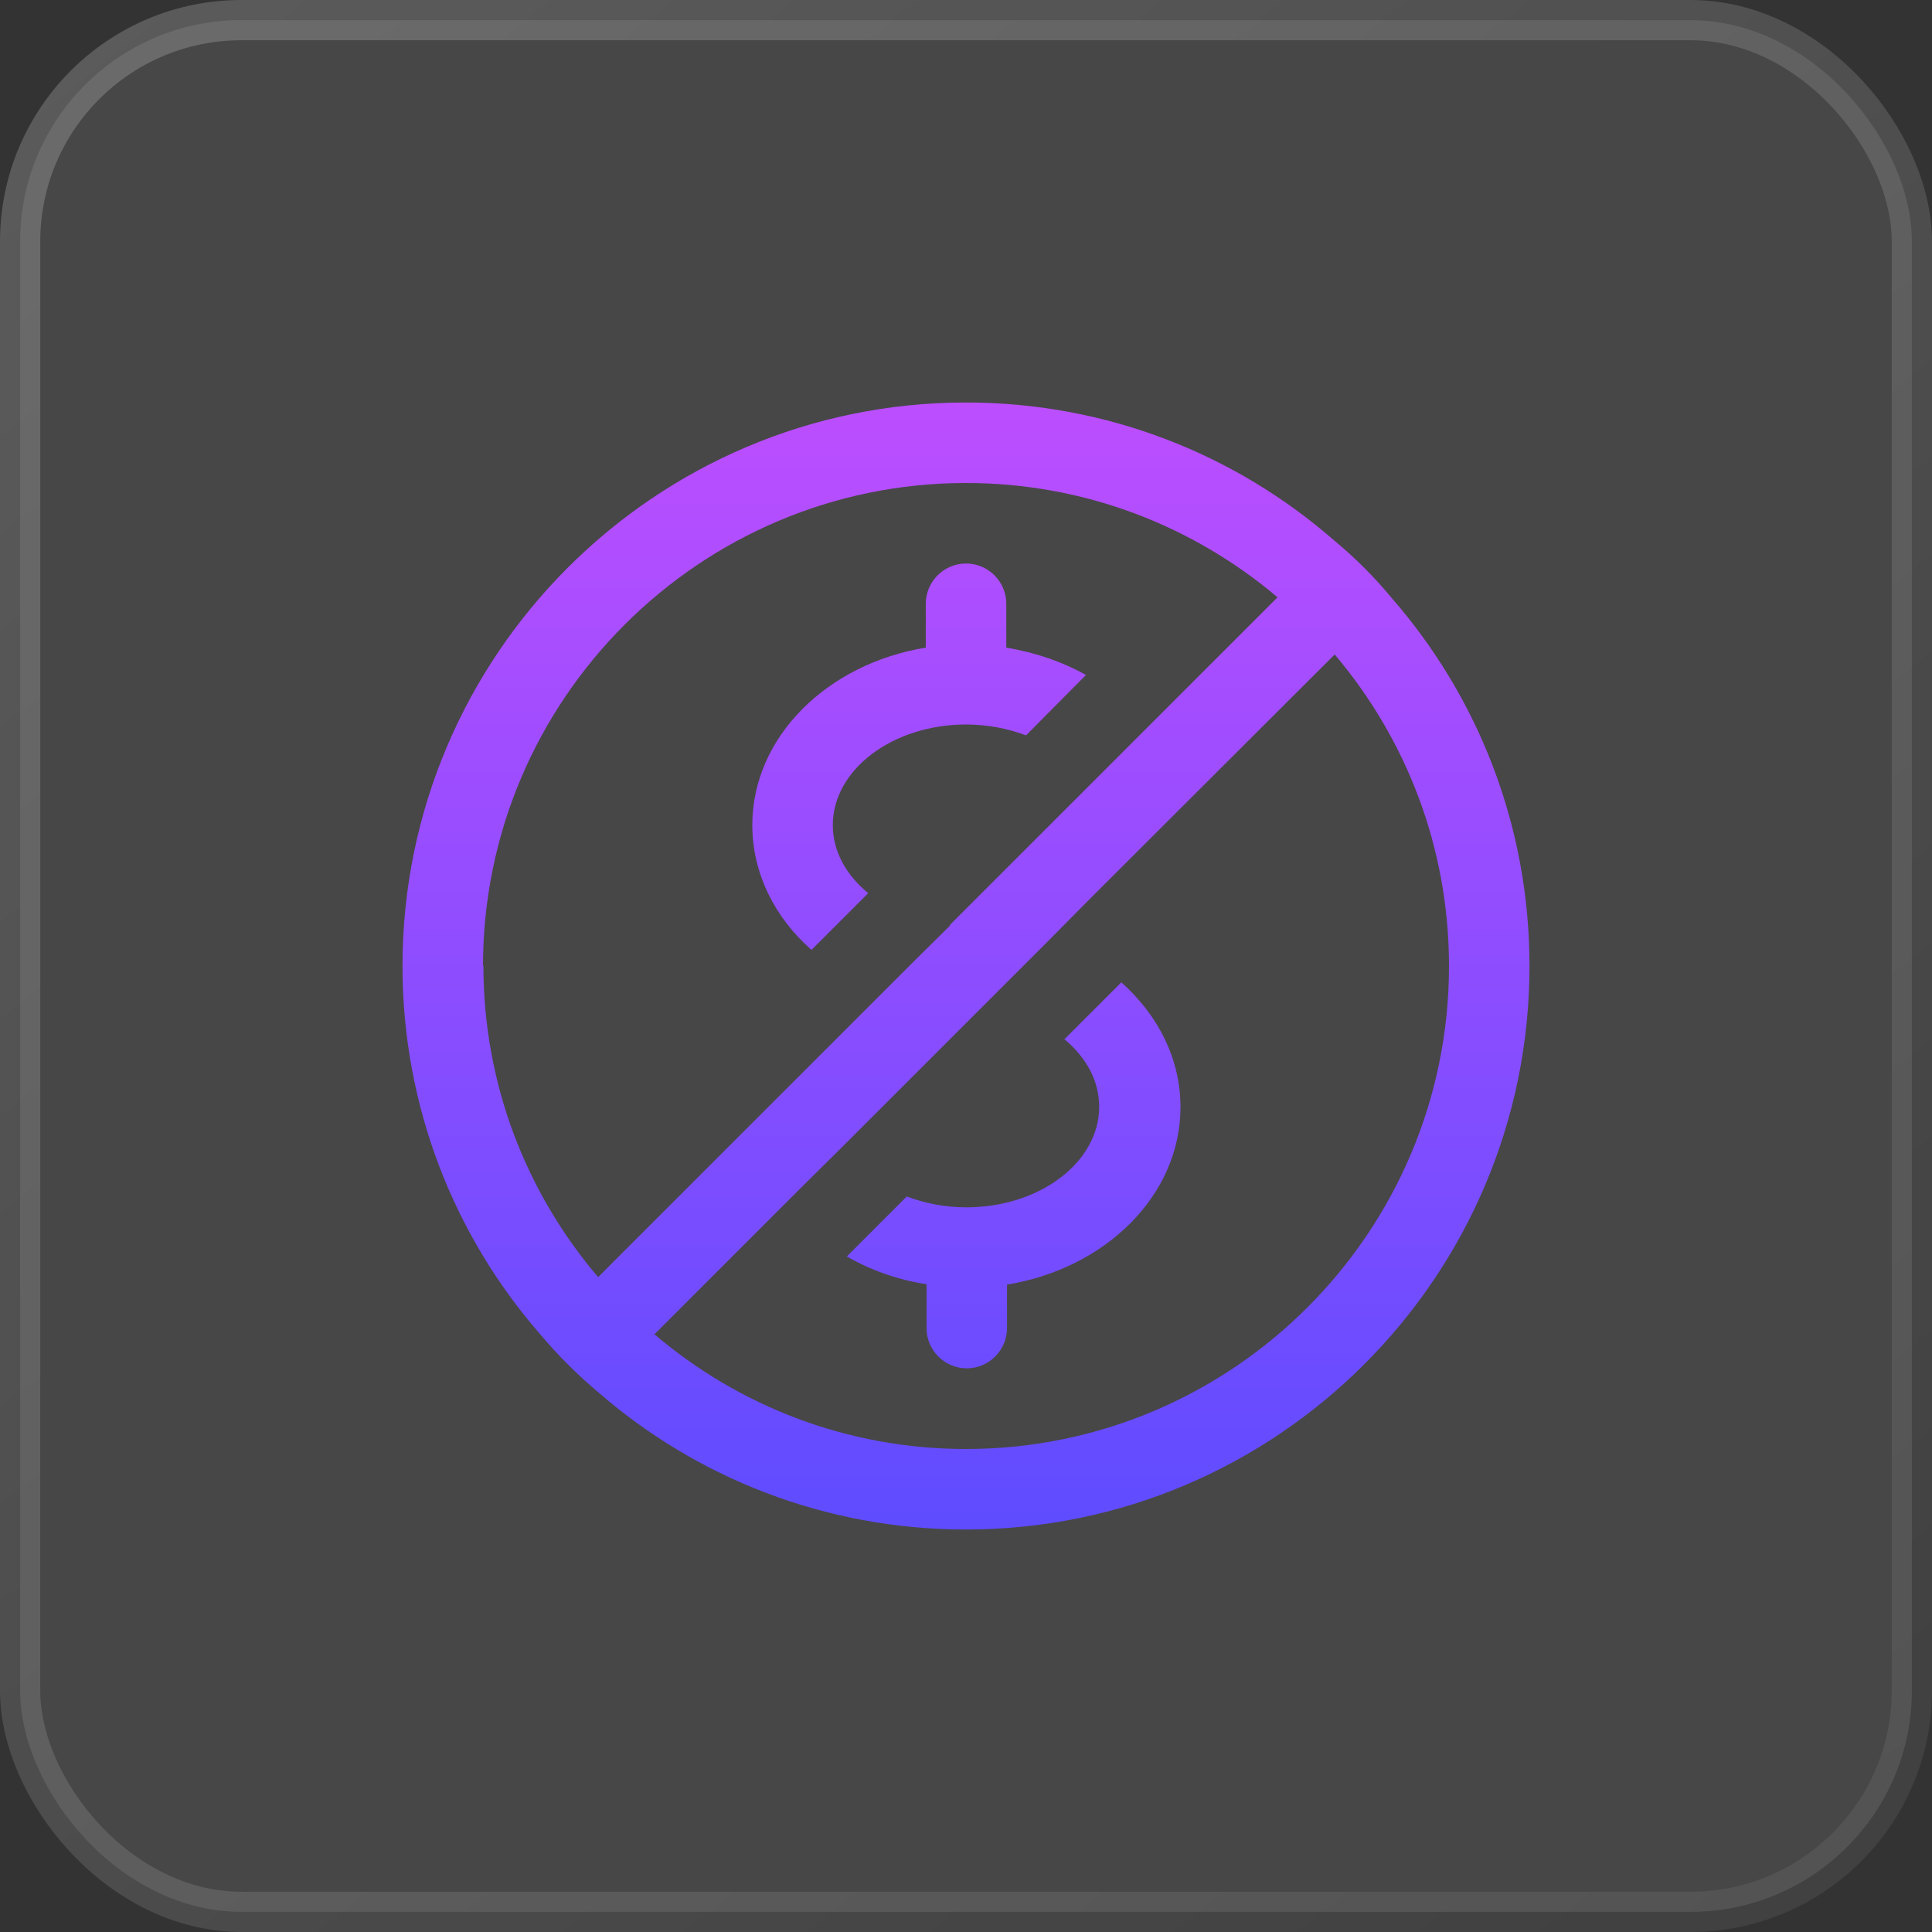 <svg width="48" height="48" viewBox="0 0 48 48" fill="none" xmlns="http://www.w3.org/2000/svg">
<rect x="0" y="0" width="48" height="48" fill="#333333" stroke="none"/>
<rect x="0.5" y="0.5" width="47" height="47" rx="5.5" fill="white" fill-opacity="0.1" stroke="url(#paint0_linear_746_403)"/>
<path d="M21.571 22.19C21.021 21.74 20.691 21.15 20.691 20.5C20.691 19.12 22.181 18 24.001 18C24.531 18 25.041 18.1 25.491 18.27L26.981 16.77C26.391 16.44 25.721 16.21 25.001 16.09V15C25.001 14.45 24.551 14 24.001 14C23.451 14 23.001 14.45 23.001 15V16.09C20.551 16.49 18.691 18.31 18.691 20.5C18.691 21.7 19.251 22.8 20.161 23.6L21.571 22.19Z" fill="url(#paint1_linear_746_403)"/>
<path d="M26.429 25.806C26.979 26.256 27.309 26.846 27.309 27.496C27.309 28.876 25.829 29.996 24.009 29.996C23.479 29.996 22.979 29.896 22.529 29.726L21.039 31.216C21.629 31.556 22.299 31.796 23.019 31.906V32.996C23.019 33.546 23.469 33.996 24.019 33.996C24.569 33.996 25.019 33.546 25.019 32.996V31.916C27.469 31.516 29.329 29.696 29.329 27.506C29.329 26.306 28.769 25.216 27.859 24.406L26.449 25.816L26.429 25.806Z" fill="url(#paint2_linear_746_403)"/>
<path d="M34.57 14.85C34.14 14.33 33.67 13.86 33.15 13.43C30.7 11.29 27.5 10 24 10C16.28 10 10 16.28 10 24C10 27.5 11.29 30.71 13.43 33.16C13.86 33.67 14.33 34.14 14.84 34.57C17.29 36.71 20.5 38 24 38C31.72 38 38 31.72 38 24C38 20.5 36.71 17.3 34.57 14.85ZM12 24C12 17.38 17.39 12 24 12C26.95 12 29.65 13.07 31.74 14.84L23.6 22.98V23L22.78 23.81L14.86 31.73C13.08 29.64 12.01 26.94 12.01 23.99L12 24ZM24 36C21.05 36 18.35 34.93 16.26 33.15L19.81 29.6L20.95 28.47L26.06 23.36L27.13 22.28L33.16 16.26C34.93 18.35 36 21.05 36 24C36 30.62 30.62 36 24 36Z" fill="url(#paint3_linear_746_403)"/>
<defs>
<linearGradient id="paint0_linear_746_403" x1="0" y1="0" x2="41.9" y2="52.837" gradientUnits="userSpaceOnUse">
<stop stop-color="white" stop-opacity="0.2"/>
<stop offset="1" stop-color="white" stop-opacity="0.06"/>
</linearGradient>
<linearGradient id="paint1_linear_746_403" x1="24" y1="10" x2="24" y2="38" gradientUnits="userSpaceOnUse">
<stop stop-color="#BC4EFF"/>
<stop offset="1" stop-color="#5F4CFF"/>
</linearGradient>
<linearGradient id="paint2_linear_746_403" x1="24" y1="10" x2="24" y2="38" gradientUnits="userSpaceOnUse">
<stop stop-color="#BC4EFF"/>
<stop offset="1" stop-color="#5F4CFF"/>
</linearGradient>
<linearGradient id="paint3_linear_746_403" x1="24" y1="10" x2="24" y2="38" gradientUnits="userSpaceOnUse">
<stop stop-color="#BC4EFF"/>
<stop offset="1" stop-color="#5F4CFF"/>
</linearGradient>
</defs>
</svg>
